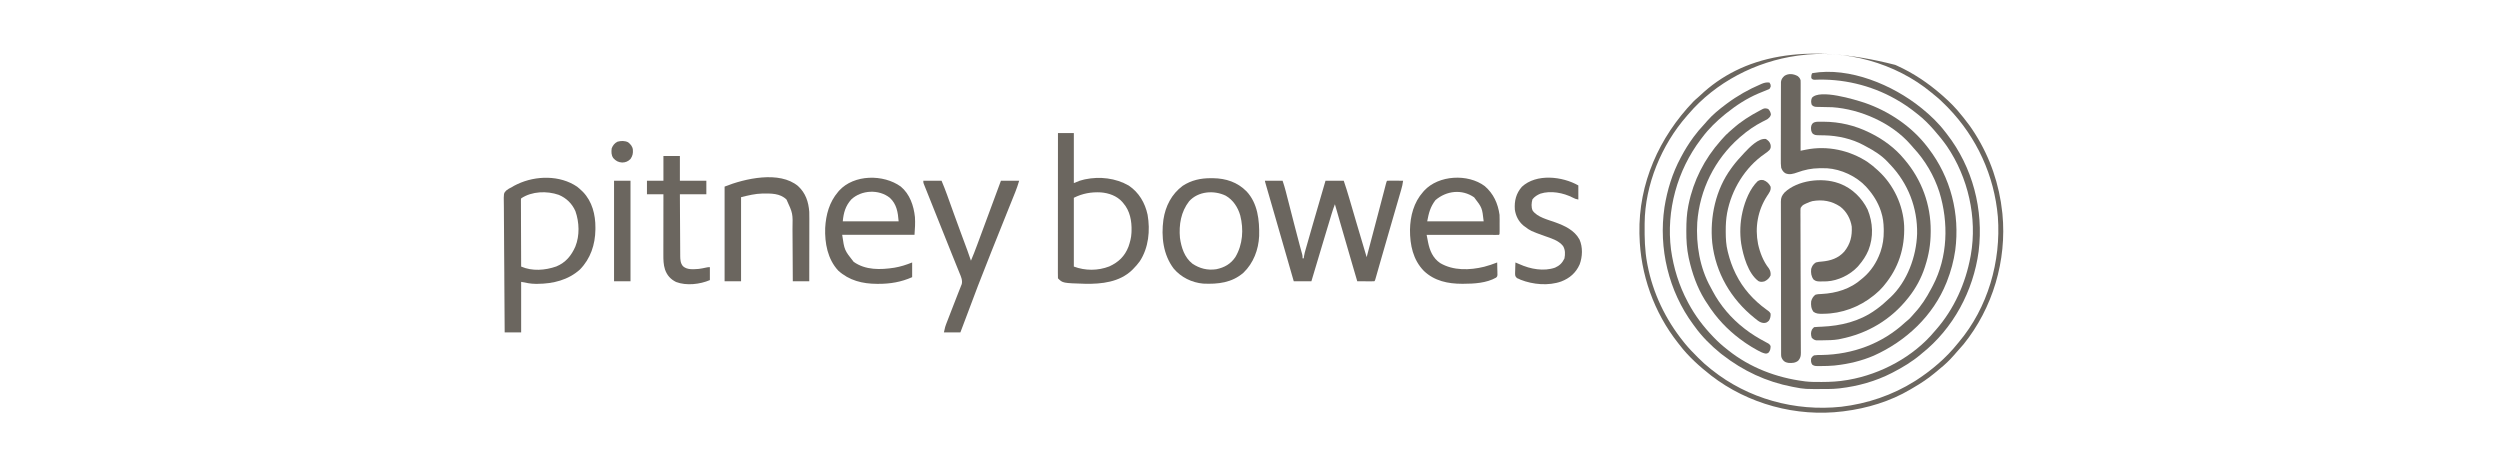 <svg width="217" height="40" viewBox="0 0 217 40" fill="none" xmlns="http://www.w3.org/2000/svg">
<g clip-path="url(#clip0_5640_10001)">
<path d="M156.036 6.603C156.179 6.723 156.232 6.782 156.291 6.96C156.296 7.044 156.297 7.127 156.297 7.211C156.297 7.263 156.297 7.315 156.297 7.368C156.297 7.453 156.297 7.453 156.297 7.54C156.297 7.599 156.297 7.659 156.297 7.721C156.297 7.885 156.297 8.049 156.296 8.212C156.296 8.384 156.296 8.555 156.296 8.726C156.296 9.05 156.295 9.375 156.295 9.699C156.294 10.068 156.294 10.437 156.294 10.806C156.293 11.566 156.292 12.325 156.291 13.085C156.344 13.074 156.396 13.063 156.45 13.052C156.519 13.038 156.589 13.024 156.659 13.01C156.71 13 156.71 13 156.763 12.989C158.609 12.617 160.56 13.04 162.122 14.073C162.427 14.283 162.706 14.518 162.977 14.769C163.016 14.805 163.016 14.805 163.056 14.841C164.37 16.055 165.193 17.806 165.28 19.596C165.348 21.537 164.789 23.278 163.538 24.772C163.508 24.808 163.478 24.844 163.448 24.882C163.241 25.125 163.02 25.336 162.773 25.538C162.701 25.597 162.701 25.597 162.628 25.657C161.398 26.651 159.858 27.226 158.275 27.235C158.226 27.235 158.177 27.237 158.126 27.238C157.85 27.239 157.65 27.228 157.414 27.069C157.204 26.787 157.177 26.492 157.21 26.15C157.271 25.918 157.38 25.741 157.567 25.588C157.749 25.528 157.92 25.526 158.109 25.518C159.39 25.453 160.628 25.077 161.599 24.21C161.661 24.159 161.661 24.159 161.725 24.106C162.401 23.533 162.898 22.771 163.197 21.939C163.209 21.907 163.22 21.874 163.233 21.841C163.43 21.257 163.515 20.679 163.51 20.064C163.509 19.999 163.509 19.935 163.508 19.868C163.499 19.354 163.443 18.881 163.283 18.392C163.267 18.343 163.267 18.343 163.251 18.293C163 17.546 162.583 16.885 162.058 16.3C162.011 16.247 162.011 16.247 161.964 16.193C161.12 15.291 159.814 14.688 158.585 14.605C158.421 14.6 158.257 14.599 158.093 14.6C158.035 14.6 157.977 14.6 157.916 14.601C157.24 14.61 156.635 14.738 156 14.969C155.657 15.092 155.308 15.197 154.962 15.034C154.775 14.92 154.686 14.766 154.607 14.565C154.571 14.318 154.573 14.073 154.575 13.824C154.575 13.75 154.575 13.675 154.575 13.601C154.574 13.399 154.575 13.198 154.576 12.996C154.577 12.785 154.577 12.574 154.577 12.362C154.577 12.008 154.578 11.653 154.579 11.299C154.581 10.889 154.582 10.48 154.581 10.07C154.581 9.675 154.581 9.281 154.582 8.886C154.583 8.718 154.583 8.551 154.583 8.383C154.583 8.186 154.584 7.988 154.585 7.791C154.585 7.718 154.585 7.646 154.585 7.573C154.585 7.475 154.586 7.376 154.587 7.277C154.587 7.221 154.587 7.166 154.587 7.109C154.618 6.877 154.715 6.747 154.884 6.59C155.237 6.35 155.678 6.406 156.036 6.603Z" fill="#6B665F"/>
<path d="M159.557 15.891C159.639 15.92 159.639 15.92 159.723 15.949C160.771 16.353 161.618 17.183 162.109 18.188C162.576 19.323 162.634 20.583 162.176 21.728C161.966 22.22 161.692 22.634 161.344 23.037C161.314 23.071 161.285 23.105 161.255 23.141C160.597 23.854 159.538 24.368 158.574 24.421C158.441 24.425 158.309 24.427 158.176 24.427C158.108 24.429 158.108 24.429 158.039 24.43C157.789 24.432 157.615 24.427 157.414 24.261C157.207 23.974 157.177 23.688 157.21 23.343C157.292 23.078 157.383 22.931 157.618 22.781C157.788 22.73 157.956 22.717 158.133 22.703C158.883 22.637 159.567 22.421 160.084 21.837C160.615 21.18 160.776 20.496 160.731 19.668C160.627 18.993 160.277 18.348 159.73 17.934C158.982 17.436 158.2 17.303 157.316 17.457C157.152 17.505 157.006 17.554 156.852 17.627C156.79 17.654 156.79 17.654 156.727 17.682C156.46 17.812 156.46 17.812 156.295 18.047C156.277 18.188 156.276 18.321 156.28 18.464C156.279 18.544 156.279 18.544 156.278 18.625C156.277 18.805 156.28 18.983 156.283 19.162C156.283 19.29 156.282 19.419 156.282 19.547C156.281 19.823 156.282 20.099 156.285 20.376C156.288 20.775 156.289 21.175 156.288 21.575C156.288 22.224 156.29 22.872 156.293 23.521C156.296 24.151 156.298 24.78 156.3 25.41C156.3 25.449 156.3 25.487 156.3 25.527C156.301 25.951 156.302 26.374 156.303 26.797C156.303 26.835 156.303 26.872 156.303 26.91C156.303 27.059 156.303 27.208 156.303 27.357C156.303 27.792 156.304 28.227 156.307 28.663C156.309 28.968 156.31 29.274 156.31 29.579C156.31 29.704 156.311 29.83 156.312 29.955C156.314 30.126 156.314 30.297 156.314 30.468C156.315 30.542 156.315 30.542 156.316 30.618C156.314 30.915 156.281 31.077 156.087 31.305C155.843 31.506 155.555 31.522 155.249 31.5C155.036 31.465 154.902 31.421 154.76 31.253C154.636 31.069 154.6 30.987 154.6 30.77C154.6 30.721 154.599 30.673 154.599 30.623C154.599 30.543 154.599 30.543 154.599 30.461C154.599 30.404 154.599 30.348 154.599 30.29C154.598 30.099 154.598 29.908 154.598 29.717C154.597 29.581 154.597 29.445 154.597 29.308C154.596 28.898 154.595 28.488 154.595 28.079C154.594 27.886 154.594 27.693 154.594 27.5C154.593 26.858 154.592 26.217 154.592 25.576C154.592 25.409 154.592 25.243 154.592 25.076C154.592 25.035 154.592 24.994 154.592 24.951C154.591 24.281 154.59 23.61 154.588 22.94C154.586 22.252 154.586 21.564 154.585 20.876C154.585 20.489 154.585 20.103 154.584 19.716C154.582 19.387 154.582 19.058 154.583 18.729C154.583 18.561 154.583 18.393 154.582 18.226C154.581 18.044 154.581 17.861 154.582 17.68C154.581 17.626 154.581 17.573 154.58 17.519C154.583 17.144 154.659 16.988 154.901 16.705C156.033 15.635 158.136 15.392 159.557 15.891Z" fill="#6B665F"/>
<path d="M166.754 9.359C166.785 9.384 166.815 9.408 166.846 9.433C167.579 10.027 168.277 10.699 168.847 11.452C168.893 11.511 168.94 11.57 168.987 11.63C171.234 14.515 172.189 18.204 171.746 21.822C171.283 25.261 169.538 28.522 166.805 30.692C166.75 30.739 166.75 30.739 166.694 30.787C165.97 31.394 165.143 31.893 164.304 32.326C164.253 32.352 164.253 32.352 164.201 32.379C162.811 33.092 161.261 33.526 159.711 33.704C159.673 33.708 159.635 33.712 159.595 33.717C159.297 33.749 159.003 33.764 158.703 33.765C158.657 33.765 158.611 33.766 158.564 33.766C156.645 33.778 156.645 33.778 155.73 33.602C155.676 33.591 155.622 33.581 155.567 33.571C153.314 33.137 151.311 32.197 149.504 30.794C149.452 30.754 149.399 30.713 149.346 30.672C148.52 30.001 147.723 29.211 147.105 28.345C147.062 28.286 147.018 28.228 146.975 28.17C144.829 25.265 143.951 21.556 144.476 17.993C144.715 16.494 145.161 15.036 145.88 13.697C145.909 13.642 145.909 13.642 145.939 13.586C146.24 13.018 146.573 12.482 146.952 11.962C146.974 11.932 146.995 11.903 147.017 11.872C147.289 11.502 147.582 11.158 147.896 10.824C147.999 10.713 148.096 10.601 148.193 10.485C148.666 9.942 149.235 9.483 149.81 9.053C149.839 9.031 149.868 9.009 149.899 8.987C150.804 8.312 151.801 7.749 152.84 7.308C152.875 7.293 152.909 7.278 152.944 7.263C153.165 7.173 153.35 7.137 153.587 7.165C153.689 7.318 153.689 7.318 153.702 7.491C153.638 7.675 153.638 7.675 153.542 7.742C153.404 7.806 153.264 7.861 153.121 7.914C153.013 7.958 152.906 8.001 152.799 8.046C152.743 8.068 152.688 8.091 152.631 8.114C151.621 8.545 150.714 9.134 149.861 9.818C149.81 9.859 149.759 9.9 149.706 9.941C148.998 10.521 148.317 11.177 147.769 11.911C147.725 11.968 147.681 12.025 147.637 12.083C145.576 14.796 144.618 18.278 145.043 21.665C145.266 23.259 145.734 24.781 146.493 26.201C146.51 26.235 146.528 26.268 146.546 26.302C147.118 27.375 147.845 28.338 148.687 29.212C148.726 29.253 148.726 29.253 148.765 29.293C149.11 29.652 149.468 29.978 149.861 30.284C149.91 30.324 149.959 30.363 150.01 30.404C151.909 31.915 154.204 32.784 156.598 33.091C156.637 33.096 156.676 33.102 156.715 33.107C157.152 33.159 157.592 33.155 158.03 33.155C158.073 33.155 158.116 33.155 158.16 33.155C158.891 33.154 159.603 33.115 160.324 32.989C160.371 32.981 160.418 32.973 160.466 32.965C163.263 32.474 166.103 30.957 167.928 28.753C167.969 28.706 168.01 28.659 168.053 28.611C169.616 26.824 170.613 24.597 171.041 22.271C171.05 22.226 171.058 22.18 171.067 22.133C171.638 18.898 170.833 15.386 168.987 12.684C168.659 12.217 168.305 11.776 167.928 11.35C167.889 11.305 167.85 11.26 167.809 11.213C167.398 10.749 166.969 10.318 166.481 9.935C166.421 9.888 166.362 9.841 166.302 9.794C165.764 9.365 165.21 8.984 164.611 8.645C164.569 8.621 164.528 8.598 164.485 8.573C162.357 7.383 159.917 6.811 157.481 6.923C157.363 6.909 157.363 6.909 157.27 6.844C157.21 6.756 157.21 6.756 157.223 6.571C157.261 6.399 157.261 6.399 157.312 6.348C160.54 5.788 164.3 7.377 166.754 9.359Z" fill="#6B665F"/>
<path d="M109.797 15.687C110.302 15.687 110.807 15.687 111.328 15.687C111.429 15.988 111.522 16.284 111.6 16.591C111.616 16.654 111.616 16.654 111.633 16.718C111.668 16.855 111.703 16.993 111.738 17.131C111.764 17.228 111.789 17.326 111.814 17.423C111.88 17.68 111.946 17.937 112.012 18.194C112.116 18.6 112.221 19.006 112.325 19.413C112.351 19.512 112.376 19.61 112.402 19.709C112.527 20.197 112.653 20.683 112.784 21.169C112.793 21.205 112.803 21.241 112.813 21.279C112.858 21.445 112.903 21.61 112.949 21.776C112.964 21.832 112.979 21.889 112.995 21.947C113.008 21.995 113.022 22.043 113.035 22.093C113.063 22.219 113.063 22.219 113.063 22.424C113.097 22.424 113.131 22.424 113.165 22.424C113.171 22.374 113.177 22.324 113.183 22.272C113.215 22.051 113.274 21.841 113.336 21.627C113.354 21.563 113.354 21.563 113.373 21.498C113.413 21.357 113.453 21.217 113.494 21.076C113.522 20.977 113.551 20.878 113.579 20.778C113.639 20.569 113.699 20.36 113.759 20.15C113.835 19.888 113.91 19.625 113.985 19.363C114.336 18.136 114.692 16.91 115.054 15.687C115.576 15.687 116.098 15.687 116.636 15.687C116.806 16.189 116.966 16.692 117.114 17.202C117.135 17.272 117.155 17.342 117.176 17.413C117.219 17.561 117.263 17.709 117.306 17.857C117.407 18.205 117.51 18.553 117.612 18.901C117.646 19.018 117.68 19.134 117.714 19.251C118.015 20.276 118.321 21.299 118.626 22.322C118.777 21.75 118.928 21.177 119.079 20.605C119.163 20.288 119.246 19.97 119.33 19.653C119.371 19.498 119.412 19.344 119.452 19.19C119.506 18.985 119.56 18.781 119.614 18.576C119.745 18.082 119.875 17.588 120.003 17.093C120.039 16.958 120.074 16.823 120.11 16.687C120.143 16.561 120.175 16.434 120.208 16.308C120.228 16.232 120.248 16.157 120.267 16.081C120.276 16.047 120.285 16.012 120.294 15.977C120.356 15.744 120.356 15.744 120.413 15.687C120.515 15.682 120.617 15.681 120.719 15.682C120.781 15.682 120.843 15.682 120.907 15.682C120.972 15.683 121.037 15.683 121.105 15.684C121.17 15.684 121.236 15.684 121.303 15.684C121.466 15.685 121.628 15.686 121.79 15.687C121.758 15.963 121.696 16.219 121.618 16.485C121.599 16.55 121.599 16.55 121.58 16.616C121.539 16.758 121.498 16.901 121.456 17.043C121.427 17.145 121.397 17.246 121.368 17.348C121.289 17.619 121.21 17.891 121.131 18.163C121.05 18.443 120.968 18.724 120.887 19.005C120.789 19.343 120.691 19.682 120.593 20.021C120.395 20.703 120.197 21.387 120.002 22.07C119.979 22.151 119.955 22.231 119.932 22.312C119.805 22.757 119.805 22.757 119.677 23.202C119.639 23.338 119.6 23.474 119.561 23.609C119.526 23.73 119.492 23.85 119.458 23.97C119.443 24.022 119.428 24.073 119.413 24.127C119.4 24.171 119.387 24.216 119.374 24.262C119.341 24.363 119.341 24.363 119.29 24.414C119.18 24.419 119.071 24.419 118.961 24.419C118.894 24.419 118.828 24.419 118.759 24.419C118.688 24.418 118.617 24.418 118.546 24.417C118.475 24.417 118.404 24.417 118.333 24.416C118.159 24.416 117.984 24.415 117.81 24.414C117.668 23.931 117.527 23.449 117.385 22.966C117.375 22.929 117.364 22.893 117.353 22.855C116.997 21.639 116.645 20.423 116.294 19.205C116.284 19.168 116.273 19.13 116.262 19.092C116.131 18.637 116.001 18.183 115.87 17.728C115.758 18.019 115.66 18.312 115.57 18.611C115.557 18.656 115.543 18.702 115.529 18.749C115.483 18.899 115.438 19.049 115.393 19.2C115.361 19.306 115.329 19.412 115.297 19.518C115.23 19.74 115.163 19.962 115.096 20.185C115.011 20.466 114.926 20.747 114.842 21.028C114.501 22.156 114.162 23.284 113.829 24.414C113.324 24.414 112.818 24.414 112.298 24.414C112.237 24.203 112.176 23.991 112.113 23.773C112.038 23.51 111.962 23.246 111.886 22.983C111.851 22.861 111.816 22.739 111.781 22.617C111.484 21.582 111.185 20.547 110.886 19.513C110.837 19.341 110.787 19.17 110.738 18.999C110.591 18.492 110.445 17.985 110.298 17.478C110.237 17.267 110.176 17.056 110.115 16.844C110.086 16.745 110.058 16.646 110.029 16.547C109.99 16.411 109.95 16.275 109.911 16.139C109.894 16.078 109.894 16.078 109.876 16.017C109.797 15.744 109.797 15.744 109.797 15.687Z" fill="#6B665F"/>
<path d="M164.509 5.633C164.554 5.654 164.6 5.674 164.647 5.695C166.078 6.341 167.36 7.205 168.541 8.236C168.583 8.273 168.625 8.309 168.668 8.347C169.252 8.86 169.797 9.41 170.276 10.023C170.324 10.082 170.373 10.141 170.422 10.2C170.777 10.634 171.1 11.08 171.399 11.554C171.418 11.584 171.437 11.614 171.456 11.644C172.752 13.705 173.544 16.023 173.797 18.444C173.805 18.51 173.805 18.51 173.812 18.578C174.2 22.601 172.975 26.736 170.439 29.882C170.255 30.1 170.065 30.312 169.873 30.523C169.779 30.627 169.687 30.732 169.597 30.839C169.223 31.266 168.82 31.657 168.375 32.009C168.23 32.125 168.089 32.246 167.947 32.367C167.366 32.851 166.739 33.272 166.083 33.649C165.99 33.703 165.897 33.759 165.804 33.814C164.077 34.838 162.055 35.446 160.069 35.694C160.028 35.699 159.987 35.705 159.945 35.71C155.927 36.21 151.735 35.071 148.53 32.6C147.533 31.82 146.545 30.938 145.778 29.927C145.718 29.851 145.718 29.851 145.656 29.773C143.565 27.128 142.381 23.803 142.308 20.434C142.306 20.376 142.304 20.317 142.302 20.257C142.217 15.921 144.017 11.914 146.982 8.82C147.103 8.697 147.23 8.585 147.362 8.475C147.435 8.413 147.506 8.348 147.576 8.282C151.195 4.853 156.65 3.609 164.509 5.633ZM156.139 4.817C156.092 4.823 156.046 4.829 155.998 4.836C152.402 5.337 148.913 7.137 146.544 9.92C146.501 9.969 146.459 10.017 146.415 10.067C144.221 12.575 142.784 16.025 142.755 19.376C142.755 19.424 142.754 19.472 142.754 19.522C142.744 20.642 142.765 21.728 142.971 22.833C142.982 22.889 142.992 22.945 143.003 23.003C143.475 25.45 144.573 27.736 146.136 29.672C146.198 29.75 146.198 29.75 146.262 29.83C146.597 30.239 146.966 30.615 147.338 30.989C147.375 31.026 147.375 31.026 147.413 31.064C147.752 31.406 148.105 31.721 148.483 32.019C148.514 32.044 148.545 32.069 148.577 32.095C151.729 34.614 155.817 35.731 159.815 35.307C162.069 35.043 164.27 34.301 166.193 33.091C166.246 33.058 166.299 33.024 166.354 32.99C167.675 32.131 168.937 31.059 169.919 29.825C169.955 29.782 169.991 29.739 170.028 29.695C172.547 26.701 173.699 22.694 173.415 18.818C173.105 15.242 171.59 11.938 169.102 9.359C169.073 9.329 169.045 9.299 169.015 9.269C168.638 8.879 168.253 8.52 167.826 8.185C167.77 8.138 167.713 8.092 167.657 8.044C164.533 5.451 160.152 4.254 156.139 4.817Z" fill="#6B665F"/>
<path d="M50.096 16.207C50.235 16.317 50.364 16.431 50.492 16.554C50.529 16.589 50.565 16.624 50.603 16.66C51.402 17.493 51.688 18.628 51.682 19.754C51.682 19.84 51.682 19.84 51.681 19.929C51.663 21.233 51.261 22.448 50.339 23.393C49.325 24.305 48.013 24.627 46.681 24.637C46.625 24.638 46.569 24.639 46.512 24.639C46.056 24.637 45.701 24.558 45.236 24.465C45.236 25.913 45.236 27.362 45.236 28.854C44.764 28.854 44.292 28.854 43.806 28.854C43.793 27.315 43.782 25.775 43.775 24.235C43.775 24.053 43.774 23.872 43.773 23.69C43.773 23.654 43.773 23.617 43.772 23.58C43.77 22.994 43.765 22.408 43.759 21.823C43.754 21.221 43.75 20.62 43.749 20.019C43.748 19.681 43.746 19.343 43.742 19.006C43.738 18.688 43.736 18.37 43.737 18.052C43.737 17.935 43.736 17.819 43.733 17.702C43.716 16.775 43.716 16.775 43.94 16.538C44.087 16.415 44.246 16.33 44.419 16.248C44.489 16.207 44.558 16.165 44.627 16.123C44.688 16.091 44.749 16.061 44.811 16.031C44.845 16.015 44.879 15.998 44.914 15.981C46.51 15.229 48.608 15.192 50.096 16.207ZM45.236 17.218C45.213 17.327 45.213 17.327 45.217 17.455C45.217 17.505 45.217 17.555 45.217 17.606C45.217 17.661 45.218 17.716 45.218 17.773C45.218 17.831 45.218 17.888 45.218 17.948C45.218 18.14 45.219 18.331 45.221 18.523C45.221 18.655 45.221 18.788 45.221 18.921C45.222 19.234 45.223 19.548 45.224 19.862C45.226 20.219 45.227 20.576 45.228 20.933C45.229 21.668 45.232 22.403 45.236 23.138C46.192 23.556 47.317 23.468 48.288 23.128C49.105 22.79 49.595 22.189 49.941 21.401C50.327 20.447 50.284 19.289 49.947 18.331C49.661 17.675 49.158 17.186 48.5 16.913C47.47 16.555 46.166 16.597 45.236 17.218Z" fill="#6B665F"/>
<path d="M91.831 11.553C92.285 11.553 92.74 11.553 93.209 11.553C93.209 12.984 93.209 14.416 93.209 15.891C93.377 15.823 93.545 15.756 93.719 15.687C93.823 15.655 93.928 15.626 94.035 15.601C94.107 15.583 94.107 15.583 94.18 15.565C95.457 15.3 96.831 15.453 97.968 16.103C98.856 16.697 99.388 17.604 99.611 18.64C99.848 20.005 99.703 21.506 98.931 22.682C98.758 22.92 98.571 23.134 98.363 23.342C98.328 23.378 98.293 23.413 98.257 23.45C97.165 24.491 95.63 24.658 94.194 24.633C92.244 24.573 92.244 24.573 91.831 24.159C91.826 23.997 91.824 23.836 91.824 23.674C91.824 23.623 91.824 23.571 91.824 23.518C91.824 23.344 91.824 23.17 91.825 22.996C91.825 22.872 91.825 22.747 91.825 22.623C91.825 22.355 91.825 22.087 91.825 21.819C91.826 21.431 91.826 21.044 91.826 20.656C91.826 20.027 91.826 19.398 91.827 18.769C91.827 18.158 91.828 17.547 91.828 16.936C91.828 16.898 91.828 16.86 91.828 16.822C91.828 16.633 91.828 16.444 91.828 16.255C91.829 14.688 91.829 13.12 91.831 11.553ZM93.209 17.167C93.209 19.137 93.209 21.108 93.209 23.138C94.192 23.507 95.302 23.509 96.287 23.125C97.094 22.757 97.632 22.241 97.955 21.403C98.083 21.026 98.194 20.628 98.21 20.229C98.214 20.14 98.214 20.14 98.218 20.05C98.244 19.181 98.084 18.296 97.496 17.626C97.468 17.592 97.439 17.558 97.41 17.523C96.939 16.998 96.241 16.752 95.55 16.699C94.718 16.655 93.959 16.791 93.209 17.167Z" fill="#6B665F"/>
<path d="M158.077 10.565C158.113 10.565 158.148 10.565 158.184 10.565C158.238 10.565 158.238 10.565 158.292 10.566C159.682 10.57 161.015 10.889 162.261 11.503C162.298 11.521 162.335 11.539 162.373 11.558C163.46 12.094 164.502 12.86 165.272 13.8C165.294 13.825 165.316 13.851 165.338 13.877C166.806 15.612 167.596 17.763 167.585 20.033C167.585 20.091 167.585 20.091 167.584 20.151C167.58 21.178 167.427 22.11 167.109 23.088C167.093 23.142 167.093 23.142 167.075 23.196C166.774 24.129 166.29 25.027 165.68 25.794C165.66 25.82 165.639 25.847 165.617 25.874C164.128 27.753 162.105 28.95 159.76 29.417C159.669 29.436 159.669 29.436 159.575 29.455C159.127 29.53 158.676 29.533 158.223 29.538C158.157 29.54 158.092 29.541 158.024 29.542C157.962 29.542 157.9 29.543 157.836 29.543C157.781 29.543 157.725 29.544 157.667 29.544C157.478 29.513 157.394 29.449 157.259 29.315C157.176 29.065 157.166 28.843 157.279 28.607C157.361 28.498 157.361 28.498 157.464 28.396C157.613 28.379 157.613 28.379 157.804 28.371C157.875 28.368 157.946 28.365 158.017 28.361C158.054 28.36 158.091 28.358 158.13 28.357C159.79 28.284 161.397 27.9 162.771 26.916C162.845 26.865 162.845 26.865 162.919 26.812C163.304 26.532 163.652 26.223 163.996 25.895C164.029 25.865 164.062 25.835 164.096 25.804C165.552 24.426 166.34 22.268 166.405 20.297C166.449 18.051 165.624 15.914 164.073 14.29C164.031 14.246 163.989 14.202 163.945 14.157C163.913 14.122 163.881 14.087 163.848 14.05C163.327 13.493 162.666 13.077 161.995 12.725C161.914 12.682 161.834 12.638 161.754 12.593C160.744 12.049 159.533 11.777 158.391 11.749C158.341 11.748 158.29 11.747 158.239 11.746C158.136 11.743 158.032 11.742 157.929 11.741C157.553 11.73 157.553 11.73 157.354 11.613C157.201 11.436 157.194 11.273 157.197 11.044C157.255 10.526 157.668 10.565 158.077 10.565Z" fill="#6B665F"/>
<path d="M128.876 16.154C129.641 16.815 130.02 17.659 130.16 18.648C130.164 18.781 130.167 18.912 130.167 19.045C130.167 19.082 130.167 19.119 130.167 19.157C130.167 19.234 130.167 19.311 130.166 19.388C130.166 19.507 130.166 19.626 130.167 19.744C130.167 19.82 130.167 19.895 130.167 19.97C130.167 20.006 130.167 20.041 130.167 20.078C130.166 20.327 130.166 20.327 130.109 20.384C130.027 20.389 129.946 20.39 129.864 20.39C129.811 20.39 129.759 20.39 129.704 20.39C129.646 20.39 129.587 20.39 129.527 20.389C129.465 20.389 129.404 20.389 129.341 20.389C129.173 20.389 129.004 20.389 128.836 20.389C128.66 20.388 128.484 20.388 128.309 20.388C127.975 20.388 127.642 20.388 127.309 20.387C126.93 20.387 126.551 20.386 126.172 20.386C125.392 20.386 124.611 20.385 123.831 20.384C123.862 20.546 123.894 20.709 123.926 20.871C123.935 20.917 123.943 20.962 123.952 21.009C124.097 21.741 124.367 22.398 125.005 22.833C126.139 23.506 127.577 23.461 128.825 23.155C129.209 23.051 129.587 22.932 129.956 22.782C129.962 22.983 129.965 23.184 129.968 23.385C129.971 23.471 129.971 23.471 129.974 23.558C129.974 23.613 129.975 23.668 129.976 23.724C129.977 23.775 129.978 23.825 129.979 23.877C129.956 24.007 129.956 24.007 129.862 24.097C129.031 24.569 127.955 24.632 127.024 24.632C126.969 24.632 126.969 24.632 126.914 24.633C125.683 24.631 124.514 24.393 123.592 23.515C122.647 22.548 122.382 21.263 122.387 19.945C122.409 18.749 122.715 17.568 123.525 16.658C123.556 16.622 123.587 16.587 123.619 16.55C124.873 15.192 127.417 15.06 128.876 16.154ZM124.597 17.372C124.151 17.961 124.022 18.467 123.882 19.21C125.499 19.21 127.116 19.21 128.782 19.21C128.649 18.032 128.649 18.032 127.955 17.129C126.9 16.395 125.549 16.552 124.597 17.372Z" fill="#6B665F"/>
<path d="M78.189 16.195C78.972 16.849 79.313 17.855 79.417 18.842C79.45 19.36 79.419 19.864 79.379 20.383C77.307 20.383 75.236 20.383 73.102 20.383C73.294 21.711 73.294 21.711 74.094 22.724C75.125 23.462 76.43 23.422 77.631 23.237C78.174 23.146 78.662 22.987 79.175 22.782C79.175 23.203 79.175 23.624 79.175 24.058C78.218 24.483 77.273 24.641 76.231 24.638C76.195 24.638 76.16 24.638 76.124 24.638C74.865 24.634 73.71 24.352 72.757 23.487C71.834 22.488 71.58 21.101 71.626 19.783C71.691 18.63 71.984 17.547 72.744 16.657C72.772 16.624 72.799 16.591 72.828 16.556C74.127 15.123 76.689 15.11 78.189 16.195ZM73.892 17.311C73.389 17.871 73.22 18.469 73.153 19.209C74.752 19.209 76.353 19.209 78.001 19.209C77.942 18.437 77.834 17.722 77.242 17.174C76.299 16.411 74.775 16.483 73.892 17.311Z" fill="#6B665F"/>
<path d="M161.844 8.92C163.962 9.648 165.953 10.982 167.315 12.778C167.339 12.809 167.363 12.84 167.388 12.872C169.332 15.406 170.127 18.564 169.716 21.72C169.582 22.646 169.343 23.544 168.999 24.414C168.985 24.45 168.971 24.485 168.957 24.522C167.799 27.415 165.442 29.616 162.632 30.876C161.596 31.319 160.474 31.59 159.353 31.712C159.304 31.718 159.254 31.724 159.202 31.729C158.836 31.764 158.47 31.77 158.103 31.773C158.03 31.774 158.03 31.774 157.955 31.775C157.513 31.775 157.513 31.775 157.312 31.661C157.179 31.49 157.184 31.309 157.21 31.1C157.295 30.968 157.331 30.917 157.465 30.845C157.684 30.808 157.901 30.812 158.122 30.813C160.814 30.769 163.38 29.829 165.365 27.987C165.444 27.915 165.526 27.847 165.609 27.781C165.721 27.69 165.81 27.602 165.902 27.492C165.993 27.385 166.084 27.279 166.181 27.176C166.763 26.552 167.224 25.834 167.618 25.08C167.668 24.984 167.719 24.889 167.771 24.793C169.075 22.303 169.15 19.319 168.337 16.669C167.878 15.246 167.11 13.931 166.091 12.837C165.995 12.734 165.906 12.629 165.816 12.523C164.188 10.663 161.491 9.477 159.047 9.307C158.742 9.297 158.437 9.29 158.131 9.287C158.026 9.285 157.92 9.283 157.815 9.28C157.753 9.279 157.69 9.278 157.626 9.277C157.455 9.255 157.383 9.224 157.261 9.103C157.187 8.888 157.186 8.698 157.277 8.491C157.941 7.703 161.006 8.646 161.844 8.92Z" fill="#6B665F"/>
<path d="M105.114 15.467C105.175 15.467 105.236 15.467 105.298 15.468C106.409 15.482 107.408 15.811 108.2 16.611C109.174 17.651 109.327 19.126 109.294 20.485C109.239 21.677 108.8 22.835 107.933 23.671C106.925 24.547 105.72 24.675 104.438 24.618C103.45 24.531 102.516 24.07 101.876 23.312C100.96 22.103 100.785 20.541 100.983 19.071C101.161 17.889 101.694 16.847 102.66 16.128C103.42 15.635 104.221 15.463 105.114 15.467ZM103.213 17.473C102.504 18.39 102.32 19.505 102.42 20.644C102.536 21.48 102.811 22.341 103.498 22.885C104.132 23.311 104.819 23.482 105.577 23.368C106.278 23.222 106.827 22.914 107.232 22.312C107.876 21.226 107.961 19.906 107.653 18.698C107.45 17.996 107.04 17.358 106.395 16.987C105.373 16.492 104 16.592 103.213 17.473Z" fill="#6B665F"/>
<path d="M80.144 15.688C80.667 15.688 81.189 15.688 81.727 15.688C81.895 16.092 82.056 16.493 82.204 16.905C82.224 16.962 82.245 17.019 82.266 17.078C82.31 17.2 82.354 17.323 82.398 17.445C82.516 17.774 82.635 18.103 82.753 18.431C82.766 18.465 82.778 18.499 82.79 18.534C82.978 19.052 83.166 19.569 83.357 20.086C83.369 20.119 83.382 20.152 83.394 20.187C83.524 20.539 83.655 20.892 83.785 21.244C83.807 21.303 83.829 21.362 83.851 21.422C83.891 21.531 83.932 21.64 83.972 21.749C84.08 22.041 84.182 22.333 84.278 22.628C84.47 22.181 84.644 21.728 84.813 21.272C84.84 21.2 84.866 21.128 84.893 21.056C84.964 20.865 85.035 20.674 85.106 20.482C85.179 20.283 85.253 20.084 85.327 19.885C85.461 19.522 85.596 19.158 85.731 18.795C85.866 18.428 86.002 18.062 86.138 17.695C86.386 17.026 86.634 16.357 86.881 15.688C87.403 15.688 87.926 15.688 88.463 15.688C88.362 16.025 88.259 16.344 88.127 16.668C88.108 16.714 88.09 16.761 88.07 16.809C88.028 16.913 87.987 17.017 87.945 17.12C87.861 17.328 87.778 17.535 87.695 17.742C87.681 17.775 87.668 17.807 87.655 17.841C87.642 17.874 87.628 17.908 87.614 17.942C87.556 18.087 87.498 18.231 87.44 18.376C86.994 19.486 86.55 20.596 86.106 21.707C86.082 21.766 86.059 21.826 86.034 21.887C85.265 23.815 84.514 25.749 83.798 27.697C83.656 28.084 83.508 28.469 83.36 28.855C82.888 28.855 82.417 28.855 81.931 28.855C82.046 28.338 82.046 28.338 82.12 28.147C82.136 28.104 82.153 28.06 82.17 28.016C82.188 27.97 82.206 27.925 82.224 27.878C82.243 27.829 82.262 27.781 82.281 27.731C82.321 27.627 82.361 27.524 82.401 27.42C82.464 27.259 82.526 27.097 82.588 26.936C82.756 26.5 82.924 26.065 83.096 25.631C83.137 25.527 83.178 25.422 83.219 25.317C83.267 25.195 83.315 25.074 83.364 24.953C83.385 24.899 83.406 24.846 83.427 24.791C83.445 24.746 83.463 24.701 83.482 24.655C83.558 24.317 83.415 24.012 83.288 23.704C83.27 23.658 83.251 23.611 83.231 23.562C83.189 23.457 83.146 23.352 83.103 23.247C82.993 22.977 82.884 22.705 82.775 22.434C82.732 22.328 82.689 22.221 82.646 22.115C82.228 21.078 81.814 20.04 81.4 19.002C81.273 18.684 81.146 18.366 81.019 18.048C80.897 17.744 80.775 17.439 80.654 17.135C80.608 17.02 80.562 16.906 80.517 16.792C80.454 16.635 80.391 16.477 80.328 16.319C80.309 16.273 80.291 16.226 80.271 16.178C80.254 16.136 80.238 16.093 80.22 16.049C80.206 16.012 80.191 15.976 80.176 15.938C80.144 15.841 80.144 15.841 80.144 15.688Z" fill="#6B665F"/>
<path d="M69.273 16.153C69.931 16.76 70.179 17.516 70.244 18.392C70.25 18.595 70.25 18.799 70.25 19.003C70.25 19.061 70.25 19.12 70.25 19.181C70.25 19.373 70.249 19.566 70.249 19.759C70.249 19.893 70.249 20.028 70.249 20.162C70.248 20.478 70.248 20.794 70.248 21.111C70.247 21.471 70.247 21.832 70.246 22.192C70.246 22.933 70.245 23.673 70.244 24.414C69.772 24.414 69.301 24.414 68.815 24.414C68.814 24.247 68.813 24.079 68.812 23.907C68.81 23.352 68.807 22.796 68.803 22.241C68.8 21.904 68.799 21.568 68.797 21.231C68.796 20.906 68.794 20.581 68.791 20.255C68.79 20.132 68.79 20.008 68.789 19.885C68.82 18.522 68.82 18.522 68.268 17.319C67.701 16.768 66.925 16.792 66.188 16.798C65.542 16.813 64.951 16.959 64.324 17.116C64.324 19.524 64.324 21.933 64.324 24.414C63.852 24.414 63.38 24.414 62.895 24.414C62.895 21.703 62.895 18.991 62.895 16.197C64.652 15.494 67.665 14.801 69.273 16.153Z" fill="#6B665F"/>
<path d="M137 16.096C137 16.501 137 16.905 137 17.321C136.791 17.28 136.691 17.25 136.515 17.152C135.7 16.734 134.598 16.522 133.706 16.809C133.43 16.925 133.202 17.065 133.016 17.302C132.929 17.613 132.896 17.98 133.035 18.282C133.439 18.852 134.354 19.066 134.978 19.291C135.82 19.596 136.653 19.974 137.102 20.792C137.395 21.458 137.364 22.277 137.114 22.951C136.789 23.679 136.255 24.148 135.515 24.432C134.416 24.826 133.062 24.703 131.991 24.282C131.943 24.259 131.895 24.235 131.845 24.211C131.789 24.188 131.732 24.164 131.674 24.14C131.513 23.982 131.517 23.938 131.509 23.719C131.511 23.607 131.514 23.494 131.52 23.382C131.522 23.296 131.522 23.296 131.524 23.208C131.527 23.066 131.532 22.924 131.539 22.782C131.667 22.833 131.795 22.885 131.92 22.943C132.839 23.359 134.008 23.572 134.979 23.232C135.383 23.048 135.601 22.829 135.794 22.435C135.869 22.05 135.872 21.697 135.673 21.353C135.275 20.86 134.644 20.687 134.07 20.483C132.858 20.045 132.858 20.045 132.355 19.669C132.313 19.637 132.27 19.606 132.226 19.573C131.802 19.209 131.566 18.735 131.488 18.189C131.437 17.434 131.594 16.797 132.094 16.218C133.358 15.04 135.625 15.311 137 16.096Z" fill="#6B665F"/>
<path d="M153.483 9.461C153.622 9.614 153.679 9.721 153.716 9.924C153.676 10.131 153.592 10.191 153.432 10.329C153.287 10.416 153.135 10.49 152.982 10.565C152.291 10.916 151.671 11.352 151.085 11.86C151.043 11.896 151.001 11.932 150.958 11.969C148.832 13.846 147.529 16.475 147.322 19.311C147.207 21.217 147.54 23.248 148.479 24.929C148.538 25.036 148.594 25.144 148.65 25.252C149.309 26.501 150.274 27.635 151.391 28.498C151.432 28.53 151.432 28.53 151.474 28.563C152.033 28.997 152.629 29.357 153.254 29.688C153.315 29.721 153.315 29.721 153.378 29.755C153.416 29.774 153.453 29.794 153.491 29.814C153.585 29.876 153.585 29.876 153.687 30.029C153.683 30.276 153.669 30.39 153.528 30.593C153.381 30.692 153.381 30.692 153.22 30.686C152.989 30.633 152.809 30.545 152.603 30.431C152.546 30.399 152.546 30.399 152.487 30.368C152.181 30.2 151.884 30.021 151.595 29.825C151.54 29.787 151.484 29.749 151.427 29.711C150.309 28.939 149.313 27.977 148.533 26.864C148.51 26.832 148.487 26.799 148.463 26.766C148.31 26.547 148.164 26.325 148.022 26.099C148.003 26.068 147.984 26.038 147.964 26.006C147.303 24.934 146.88 23.719 146.606 22.494C146.596 22.45 146.586 22.405 146.575 22.358C146.414 21.599 146.37 20.844 146.373 20.07C146.373 20.027 146.373 19.983 146.374 19.939C146.376 19.244 146.407 18.565 146.542 17.882C146.551 17.838 146.56 17.793 146.569 17.747C146.993 15.671 147.945 13.799 149.349 12.217C149.394 12.166 149.438 12.116 149.483 12.064C149.695 11.827 149.907 11.6 150.151 11.396C150.242 11.32 150.331 11.241 150.42 11.162C151.115 10.541 151.895 10.049 152.718 9.614C152.753 9.595 152.789 9.576 152.825 9.556C152.861 9.538 152.897 9.519 152.933 9.5C152.966 9.483 152.998 9.466 153.031 9.448C153.201 9.38 153.315 9.403 153.483 9.461Z" fill="#6B665F"/>
<path d="M57.585 13.543C58.057 13.543 58.528 13.543 59.014 13.543C59.014 14.25 59.014 14.958 59.014 15.687C59.772 15.687 60.53 15.687 61.311 15.687C61.311 16.074 61.311 16.461 61.311 16.86C60.553 16.86 59.795 16.86 59.014 16.86C59.017 17.605 59.021 18.35 59.026 19.095C59.029 19.441 59.031 19.787 59.032 20.133C59.033 20.467 59.035 20.8 59.038 21.134C59.039 21.262 59.039 21.389 59.04 21.516C59.04 21.695 59.042 21.873 59.043 22.052C59.043 22.104 59.043 22.157 59.043 22.211C59.047 22.533 59.062 22.864 59.291 23.115C59.663 23.439 60.181 23.371 60.648 23.342C60.869 23.314 61.086 23.27 61.305 23.222C61.464 23.189 61.464 23.189 61.617 23.189C61.617 23.559 61.617 23.93 61.617 24.312C60.757 24.68 59.579 24.817 58.686 24.478C58.204 24.241 57.9 23.899 57.722 23.393C57.585 22.965 57.578 22.543 57.58 22.098C57.58 22.041 57.58 21.985 57.58 21.926C57.58 21.739 57.58 21.553 57.58 21.366C57.58 21.236 57.581 21.106 57.581 20.976C57.581 20.67 57.581 20.364 57.582 20.058C57.582 19.709 57.583 19.36 57.583 19.011C57.583 18.294 57.584 17.577 57.585 16.86C57.114 16.86 56.642 16.86 56.156 16.86C56.156 16.473 56.156 16.086 56.156 15.687C56.628 15.687 57.099 15.687 57.585 15.687C57.585 14.979 57.585 14.272 57.585 13.543Z" fill="#6B665F"/>
<path d="M153.281 12.063C153.493 12.204 153.628 12.324 153.689 12.574C153.712 12.76 153.712 12.846 153.606 13.003C153.472 13.149 153.326 13.253 153.163 13.362C151.463 14.535 150.289 16.471 149.912 18.494C149.82 19.01 149.791 19.516 149.794 20.038C149.794 20.075 149.794 20.112 149.794 20.15C149.797 20.716 149.823 21.261 149.963 21.811C149.974 21.854 149.984 21.896 149.995 21.94C150.149 22.553 150.348 23.132 150.627 23.7C150.642 23.732 150.658 23.764 150.674 23.797C151.283 25.036 152.201 26.057 153.316 26.863C153.366 26.9 153.366 26.9 153.418 26.937C153.448 26.959 153.478 26.98 153.509 27.003C153.587 27.068 153.587 27.068 153.689 27.221C153.702 27.45 153.665 27.636 153.545 27.831C153.366 27.999 153.296 28.04 153.044 28.033C152.777 27.996 152.608 27.857 152.403 27.69C152.347 27.646 152.347 27.646 152.289 27.6C150.252 25.966 148.922 23.694 148.623 21.081C148.403 18.838 148.919 16.45 150.269 14.615C150.309 14.562 150.348 14.508 150.388 14.452C150.682 14.058 151.003 13.695 151.341 13.339C151.376 13.301 151.412 13.262 151.448 13.222C151.859 12.788 152.642 11.974 153.281 12.063Z" fill="#6B665F"/>
<path d="M153.074 15.636C153.357 15.748 153.55 15.924 153.687 16.198C153.745 16.529 153.552 16.75 153.381 17.015C152.578 18.255 152.312 19.732 152.599 21.18C152.76 21.918 153.054 22.689 153.531 23.286C153.665 23.49 153.709 23.66 153.687 23.904C153.57 24.153 153.419 24.289 153.176 24.415C152.984 24.47 152.826 24.494 152.64 24.404C151.739 23.756 151.306 22.189 151.135 21.148C151.006 20.255 151.04 19.323 151.237 18.444C151.245 18.408 151.253 18.372 151.261 18.335C151.47 17.444 151.896 16.37 152.567 15.726C152.757 15.613 152.856 15.602 153.074 15.636Z" fill="#6B665F"/>
<path d="M53.299 15.688C53.77 15.688 54.242 15.688 54.728 15.688C54.728 18.567 54.728 21.448 54.728 24.415C54.256 24.415 53.785 24.415 53.299 24.415C53.299 21.535 53.299 18.655 53.299 15.688Z" fill="#6B665F"/>
<path d="M54.523 12.351C54.733 12.518 54.899 12.71 54.932 12.983C54.959 13.309 54.913 13.527 54.727 13.8C54.522 14.01 54.297 14.103 54.001 14.107C53.665 14.084 53.459 13.972 53.231 13.72C53.053 13.462 53.058 13.183 53.094 12.881C53.188 12.627 53.349 12.422 53.597 12.3C53.896 12.213 54.242 12.207 54.523 12.351Z" fill="#6B665F"/>
</g>
<defs>
<clipPath id="clip0_5640_10001">
<rect width="130.654" height="32" fill="white" transform="translate(43.5 4)"/>
</clipPath>
</defs>
</svg>
